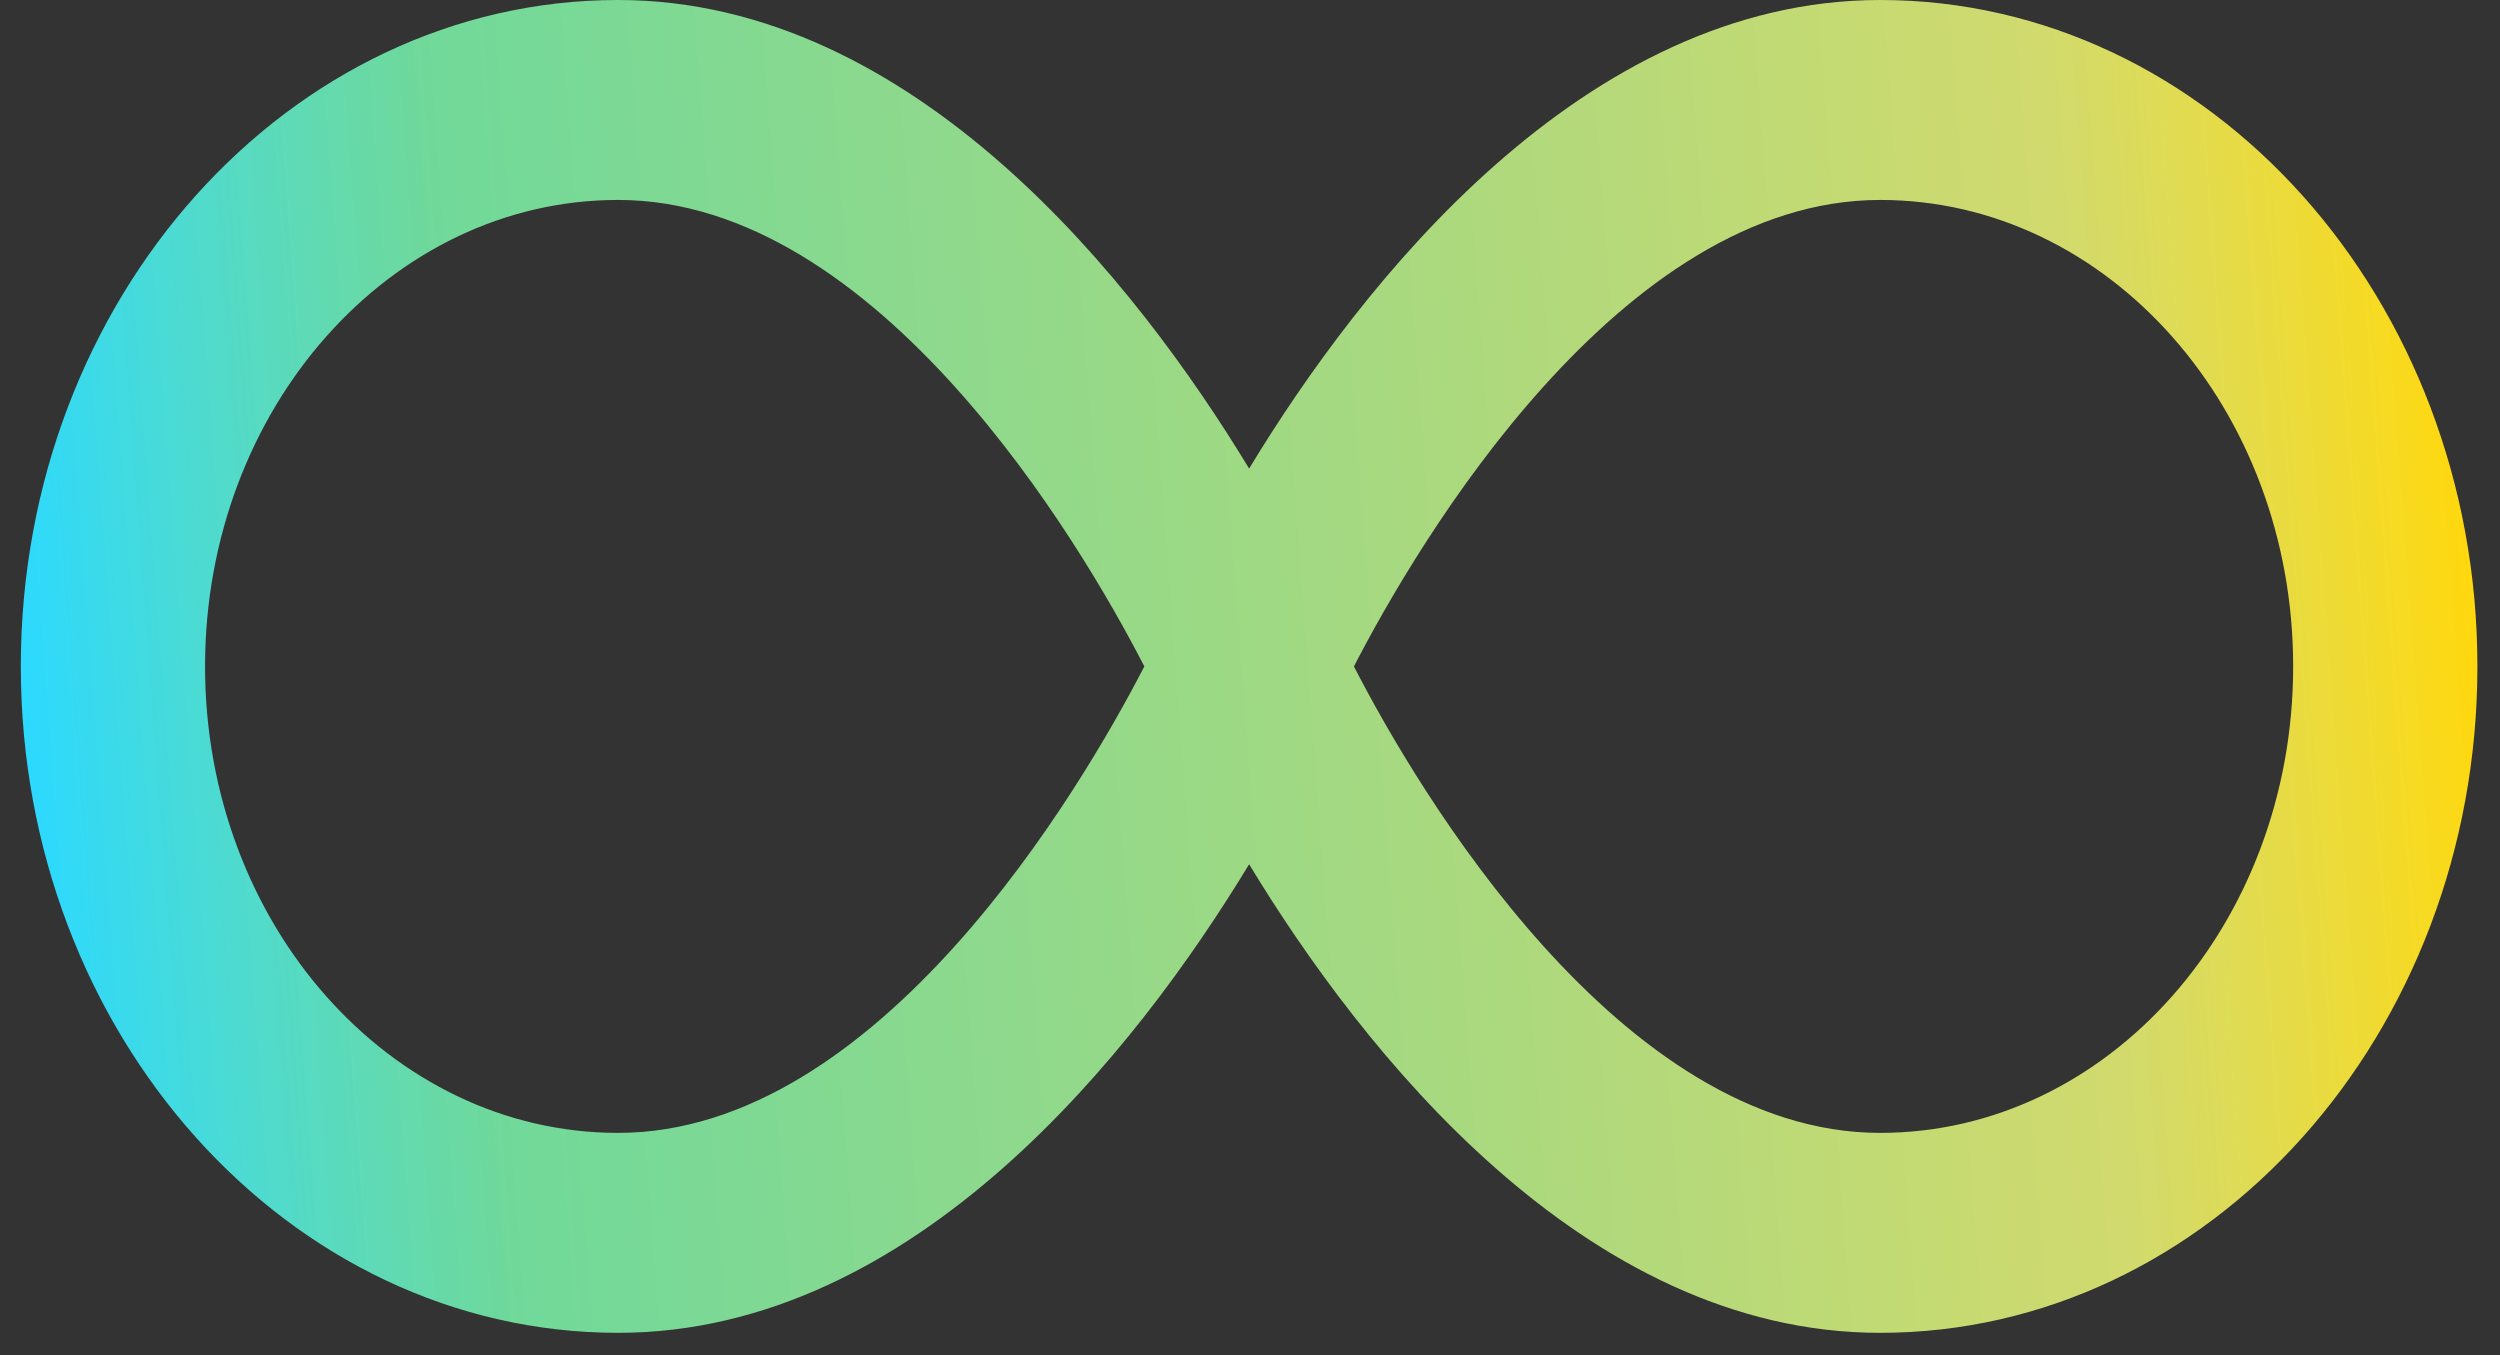 <svg width="83" height="45" viewBox="0 0 83 45" fill="none" xmlns="http://www.w3.org/2000/svg">
<rect x="0" y="0" width="83" height="45" fill="#333333" stroke="none"/>
<path d="M62.421 0C52.558 0 45.192 9.417 41.471 15.557C37.75 9.417 30.384 0 20.52 0C9.58 0 0.691 9.929 0.691 22.125C0.691 34.321 9.58 44.25 20.52 44.25C30.397 44.25 37.75 34.833 41.471 28.693C45.192 34.833 52.558 44.25 62.421 44.25C73.368 44.25 82.25 34.321 82.25 22.125C82.25 9.929 73.368 0 62.421 0ZM20.52 37.612C12.957 37.612 6.808 30.671 6.808 22.125C6.808 13.579 12.957 6.638 20.52 6.638C29.154 6.638 35.876 18.011 37.992 22.125C35.864 26.246 29.16 37.612 20.52 37.612ZM62.421 37.612C53.788 37.612 47.065 26.239 44.95 22.125C47.078 18.004 53.781 6.638 62.421 6.638C69.991 6.638 76.133 13.579 76.133 22.125C76.133 30.671 69.991 37.612 62.421 37.612Z" fill="url(#paint0_linear_1342_3820)"/>
<defs>
<linearGradient id="paint0_linear_1342_3820" x1="0.691" y1="21.83" x2="81.796" y2="15.759" gradientUnits="userSpaceOnUse">
<stop stop-color="#2CD9FF"/>
<stop offset="0.182" stop-color="#7EFFB2" stop-opacity="0.81"/>
<stop offset="0.842" stop-color="#F4FF7A" stop-opacity="0.82"/>
<stop offset="1" stop-color="#FFD80E"/>
</linearGradient>
</defs>
</svg>
